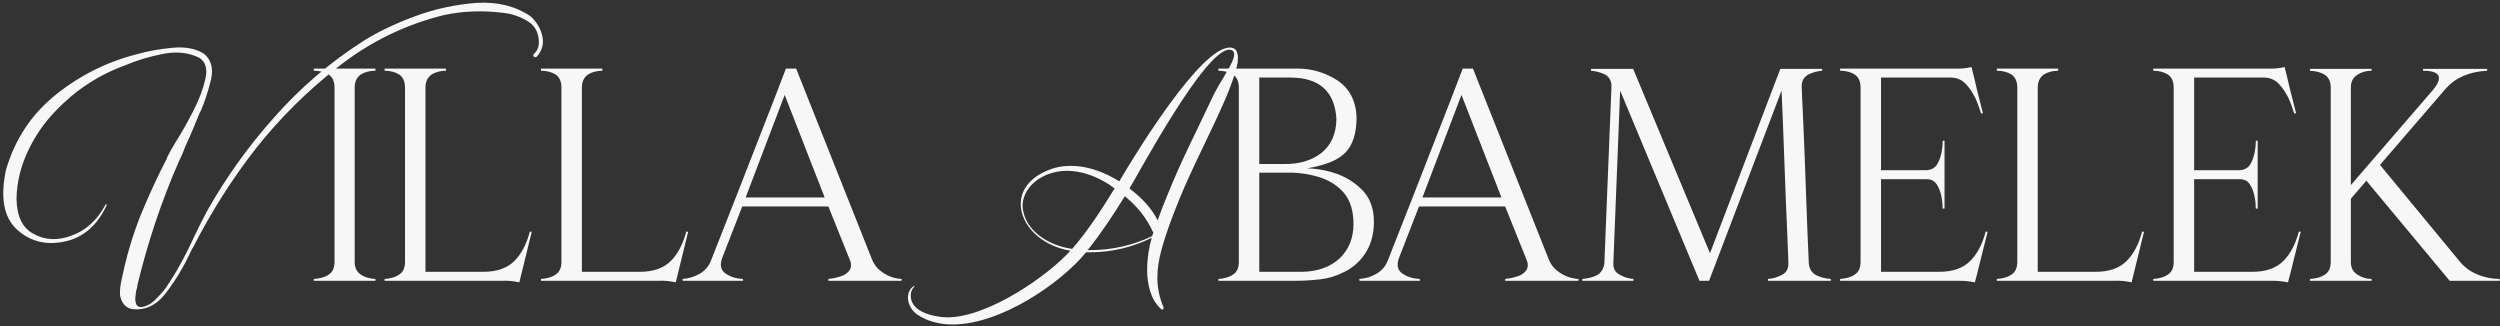<?xml version="1.0" encoding="UTF-8"?> <svg xmlns="http://www.w3.org/2000/svg" width="928" height="121" viewBox="0 0 928 121" fill="none"><rect x="0" y="0" width="928" height="121" fill="#333333" stroke="none"/><path d="M39.592 76.17C36.142 83.645 30.967 88.13 24.182 89.625C17.282 91.12 11.302 89.74 6.357 85.255C1.412 80.77 0.032 73.41 2.217 63.06C5.552 51.675 11.647 42.475 20.617 35.23C29.472 28.1 39.477 23.04 50.632 20.165C54.657 19.015 59.027 18.21 63.857 17.75C68.687 17.29 72.597 17.98 75.702 19.935C78.347 22.12 79.267 25.225 78.347 29.48C77.312 33.735 76.047 37.645 74.552 41.095C74.437 41.325 74.322 41.555 74.207 41.67C72.482 45.925 70.757 50.18 68.802 54.32C68.112 56.275 67.307 58.115 66.387 59.955C59.832 74.905 54.772 90.2 50.977 105.955C50.977 106.3 50.977 106.53 50.862 106.875C50.517 107.795 50.402 108.83 50.287 109.865C50.172 110.9 50.172 111.935 50.517 112.74C50.747 113.545 51.437 114.005 52.472 114.005C54.197 113.775 55.807 112.97 57.187 111.705C58.452 110.44 59.717 109.175 60.752 107.91C60.867 107.68 60.982 107.45 61.212 107.335C64.892 102.045 68.342 95.95 71.562 88.935C73.287 85.255 75.012 81.805 76.737 78.585C83.752 66.05 92.147 54.32 101.922 43.395C111.582 32.47 122.507 23.155 134.697 15.335C139.757 12.115 146.082 9.01 153.787 6.135C161.492 3.26 169.197 1.65 176.902 1.075C184.607 0.615 191.277 2.225 196.912 6.02C199.097 7.975 200.592 10.39 201.282 13.265C201.972 16.14 201.282 18.785 199.212 21.085C198.867 21.2 198.637 21.315 198.407 21.2C198.177 21.085 198.062 20.97 197.947 20.74C197.832 20.625 197.947 20.395 198.062 20.165C199.327 19.015 199.902 17.75 200.017 16.255C200.132 12.46 198.752 9.585 195.877 7.86C193.002 6.135 190.012 5.1 186.677 4.755C179.317 3.835 172.072 4.065 164.942 5.56C150.337 9.125 136.997 15.68 125.152 25.11C113.882 33.965 103.762 43.97 94.792 55.355C85.937 66.74 78.347 78.815 71.792 91.58C71.332 92.27 70.872 93.19 70.412 94.225C68.227 98.94 65.352 103.77 61.787 108.485C58.222 113.315 53.852 115.385 48.907 114.695C46.607 114.235 45.112 112.51 44.537 109.52C44.422 107.565 44.767 105.15 45.457 102.39C46.032 99.63 46.607 97.215 47.182 95.145V95.03C48.907 88.705 50.977 82.495 53.622 76.515C56.152 70.535 58.912 64.67 61.902 58.92C62.017 58.69 62.017 58.575 62.017 58.46C62.707 56.965 63.742 55.125 65.237 52.71C67.422 49.26 69.607 45.35 71.792 41.095C73.977 36.84 75.472 32.815 76.277 29.135C77.082 25.455 76.277 22.925 73.977 21.43C69.952 19.475 65.352 19.015 60.292 20.05C55.117 21.085 50.632 22.465 46.607 24.19C36.717 27.755 28.092 33.39 20.732 41.095C16.477 45.465 13.027 50.41 10.382 56.045C7.737 61.68 6.242 67.545 6.127 73.755C6.242 80.31 8.312 84.68 12.567 86.865C16.707 89.165 21.422 89.395 26.597 87.44C31.772 85.6 36.027 81.805 39.132 76.055C39.132 75.94 39.247 75.825 39.362 75.825C39.477 75.825 39.477 75.825 39.592 75.94C39.592 76.055 39.592 76.055 39.592 76.17ZM139.245 26.26C137.29 26.26 135.45 26.72 133.955 27.64C132.46 28.675 131.655 30.285 131.655 32.47V97.215C131.655 99.4 132.46 101.01 133.955 101.93C135.45 102.965 137.29 103.425 139.245 103.54H139.36V104.23H116.475V103.54C118.66 103.425 120.5 102.965 121.995 101.93C123.49 101.01 124.18 99.4 124.18 97.1V32.585C124.18 30.285 123.49 28.675 121.995 27.64C120.5 26.72 118.66 26.26 116.475 26.26V25.455H139.36V26.26H139.245ZM142.755 103.54C144.825 103.425 146.665 102.965 148.16 101.93C149.655 101.01 150.345 99.4 150.345 97.1V32.585C150.345 30.285 149.655 28.675 148.16 27.64C146.665 26.72 144.825 26.26 142.755 26.26V25.455H165.525V26.26C163.57 26.26 161.73 26.72 160.235 27.64C158.74 28.675 157.935 30.285 157.935 32.47V100.895H179.44C184.5 100.895 188.295 99.515 190.94 96.87C193.585 94.225 195.425 90.66 196.69 85.945L197.38 86.06L192.78 104.805C190.71 104.345 188.525 104.115 186.225 104.23H142.755V103.54ZM200.816 103.54C202.886 103.425 204.726 102.965 206.221 101.93C207.716 101.01 208.406 99.4 208.406 97.1V32.585C208.406 30.285 207.716 28.675 206.221 27.64C204.726 26.72 202.886 26.26 200.816 26.26V25.455H223.586V26.26C221.631 26.26 219.791 26.72 218.296 27.64C216.801 28.675 215.996 30.285 215.996 32.47V100.895H237.501C242.561 100.895 246.356 99.515 249.001 96.87C251.646 94.225 253.486 90.66 254.751 85.945L255.441 86.06L250.841 104.805C248.771 104.345 246.586 104.115 244.286 104.23H200.816V103.54ZM291.276 35.23L276.786 73.295H306.111L291.276 35.23ZM275.866 104.23H253.441L253.326 103.54C255.626 103.425 257.811 102.735 259.766 101.585C261.721 100.435 263.101 98.825 263.906 96.755C270.231 80.77 276.441 64.9 282.651 48.915C285.756 41.095 288.746 33.275 291.736 25.455H295.531L323.821 96.64C324.741 98.71 326.236 100.32 328.191 101.47C330.146 102.735 332.331 103.425 334.746 103.54L334.631 104.23H307.491V103.54C308.756 103.425 310.021 103.195 311.516 102.735C313.011 102.39 314.161 101.7 315.081 100.665C315.886 99.745 316.116 98.48 315.656 96.985L307.491 76.63H275.521L268.046 95.835C267.126 98.48 267.586 100.435 269.426 101.585C271.266 102.85 273.336 103.425 275.751 103.54L275.866 104.23ZM458.017 17.98C459.167 18.555 459.512 20.05 459.512 21.43C459.512 22.58 459.397 23.73 459.167 24.42C458.247 28.33 456.752 32.125 455.257 35.805C449.737 48.8 442.952 61.22 437.662 74.215C436.397 77.435 435.132 80.54 433.982 83.76C431.682 90.43 429.612 96.64 429.612 102.965C429.612 106.645 430.302 110.325 431.912 114.12V114.35C431.912 114.58 431.682 114.925 431.337 114.925C431.222 114.925 431.107 114.81 430.992 114.695C427.197 111.36 425.817 105.725 425.817 100.09C425.817 95.95 426.507 91.695 427.542 88.245C420.412 91.81 412.592 93.65 404.772 93.65H403.162C393.617 105.265 371.422 120.445 353.597 120.445C348.767 120.445 344.282 119.295 340.487 116.765C338.647 115.5 337.267 113.315 337.037 111.015V110.555C337.037 108.715 337.727 107.105 339.222 106.185H339.337L339.452 106.3C339.452 106.415 339.452 106.415 339.337 106.53C338.417 107.335 338.072 108.485 338.072 109.75C338.072 110.9 338.417 112.165 339.107 113.085C341.292 116.19 345.892 117.225 349.572 117.685C350.262 117.685 350.952 117.8 351.642 117.8C367.052 117.8 389.477 101.93 397.297 93.075C386.027 91.12 378.897 83.3 378.897 75.71C378.897 70.65 382.232 65.705 389.707 62.945C392.237 61.91 394.882 61.565 397.527 61.565C403.852 61.565 410.177 63.98 415.467 67.315C421.792 56.62 445.597 17.635 456.522 17.635C456.982 17.635 457.557 17.75 458.017 17.98ZM397.987 92.385C403.967 85.485 408.912 77.78 413.742 69.96C413.052 69.385 412.362 69.04 411.672 68.465C406.957 65.475 401.552 63.405 396.032 63.405C393.502 63.405 390.972 63.865 388.442 64.9C382.347 67.545 379.587 72.145 379.587 76.515C379.587 77.32 379.702 78.125 379.932 78.815C381.312 85.37 388.442 91.005 397.987 92.385ZM427.657 87.67L428.117 86.405C425.587 80.77 422.137 76.63 417.537 72.835C413.282 79.735 408.797 86.52 403.737 92.845H404.657C412.592 92.845 420.412 91.12 427.657 87.67ZM457.787 21.89C457.902 21.43 458.132 20.74 458.132 20.165C458.132 19.59 457.902 19.13 457.557 18.785C457.212 18.555 456.752 18.44 456.292 18.44C447.207 18.44 422.367 64.9 419.262 69.96C423.517 73.18 427.312 76.975 429.727 81.805C430.762 78.815 431.912 75.825 433.177 72.835C438.237 60.07 444.677 47.65 450.542 35.115C452.382 31.32 456.752 24.995 457.787 21.89ZM502.407 83.185C502.407 78.24 501.257 74.445 498.842 71.57C496.427 68.81 493.322 66.855 489.527 65.705C485.732 64.555 481.592 63.98 477.337 64.095H467.447V100.895H483.432C489.297 100.78 493.897 99.055 497.347 95.835C500.682 92.615 502.407 88.36 502.407 83.185ZM467.447 28.79V60.875H476.532C482.167 60.99 486.882 59.61 490.562 56.735C494.127 53.86 495.967 49.72 496.082 44.2C495.507 34.08 489.872 28.905 479.292 28.79H467.447ZM452.267 26.26V25.455H481.592C486.997 25.455 491.942 26.95 496.427 29.825C500.912 32.815 503.327 37.415 503.557 43.51C503.557 49.375 502.177 53.745 499.532 56.505C496.887 59.38 492.057 61.335 485.157 62.485C489.067 62.6 492.862 63.29 496.657 64.67C500.452 66.165 503.557 68.235 506.202 71.11C508.732 73.985 509.997 77.78 509.997 82.265C509.997 89.28 507.467 94.8 502.407 98.825C501.372 99.63 500.337 100.32 499.072 100.895C496.197 102.39 493.207 103.31 490.332 103.655C487.342 104 484.237 104.23 481.017 104.23H452.267V103.54C454.337 103.425 456.177 102.965 457.672 101.93C459.167 101.01 459.857 99.4 459.857 97.1V32.585C459.857 30.285 459.167 28.675 457.672 27.64C456.177 26.72 454.337 26.26 452.267 26.26ZM542.502 35.23L528.012 73.295H557.337L542.502 35.23ZM527.092 104.23H504.667L504.552 103.54C506.852 103.425 509.037 102.735 510.992 101.585C512.947 100.435 514.327 98.825 515.132 96.755C521.457 80.77 527.667 64.9 533.877 48.915C536.982 41.095 539.972 33.275 542.962 25.455H546.757L575.047 96.64C575.967 98.71 577.462 100.32 579.417 101.47C581.372 102.735 583.557 103.425 585.972 103.54L585.857 104.23H558.717V103.54C559.982 103.425 561.247 103.195 562.742 102.735C564.237 102.39 565.387 101.7 566.307 100.665C567.112 99.745 567.342 98.48 566.882 96.985L558.717 76.63H526.747L519.272 95.835C518.352 98.48 518.812 100.435 520.652 101.585C522.492 102.85 524.562 103.425 526.977 103.54L527.092 104.23ZM676.379 26.26C674.654 26.375 672.929 26.835 671.319 27.64C669.594 28.56 668.789 30.055 668.789 32.01C668.789 33.045 669.019 37.53 669.364 45.235C669.709 53.055 670.054 61.91 670.399 71.8C670.744 81.69 671.089 90.43 671.434 97.905C671.664 99.86 672.584 101.355 674.194 102.16C675.804 102.965 677.644 103.425 679.599 103.54V104.23H656.254V103.54C657.979 103.425 659.704 102.965 661.429 102.045C663.039 101.24 663.844 99.86 663.844 97.905C663.844 97.215 663.729 93.075 663.384 85.6C663.039 78.125 662.694 69.385 662.349 59.61C662.004 49.835 661.659 41.095 661.314 33.62L634.404 104.23H630.839L601.399 33.62L598.869 97.905C598.869 99.86 599.674 101.24 601.399 102.045C603.009 102.965 604.619 103.425 606.344 103.54V104.23H587.369V103.54C589.324 103.425 591.164 102.965 592.774 102.16C594.269 101.355 595.189 99.86 595.534 97.905L598.179 32.01C598.179 30.055 597.374 28.56 595.764 27.64C594.039 26.835 592.314 26.375 590.589 26.26V25.57H606.229L634.749 93.995L660.854 25.57H676.379V26.26ZM698.233 28.79V63.175H714.908C716.633 63.175 718.013 62.485 718.933 61.22C719.738 59.955 720.313 58.46 720.658 56.735C721.003 55.125 721.118 53.63 721.118 52.25H721.808V77.435H721.118C721.118 76.17 721.003 74.675 720.658 72.95C720.313 71.225 719.738 69.73 718.933 68.465C718.128 67.2 716.863 66.51 715.138 66.51H698.233V100.895H719.853C724.913 100.895 728.708 99.515 731.353 96.87C733.998 94.225 735.838 90.66 737.103 85.945L737.793 86.06L735.033 97.1C734.458 99.63 733.768 102.16 733.078 104.805C731.353 104.46 729.398 104.23 727.328 104.23H683.053V103.54C685.123 103.425 686.963 102.965 688.458 101.93C689.953 101.01 690.643 99.4 690.643 97.1V32.585C690.643 30.285 689.953 28.675 688.458 27.64C686.963 26.72 685.123 26.26 683.053 26.26V25.455H725.603C727.788 25.57 729.858 25.34 731.813 24.88C732.388 26.95 732.963 29.595 733.768 32.93C734.573 36.265 735.378 39.255 736.068 42.015L735.378 42.13C734.803 40.29 734.113 38.335 733.193 36.265C732.158 34.31 731.008 32.47 729.513 30.975C728.018 29.48 726.178 28.79 723.993 28.79H698.233ZM741.226 103.54C743.296 103.425 745.136 102.965 746.631 101.93C748.126 101.01 748.816 99.4 748.816 97.1V32.585C748.816 30.285 748.126 28.675 746.631 27.64C745.136 26.72 743.296 26.26 741.226 26.26V25.455H763.996V26.26C762.041 26.26 760.201 26.72 758.706 27.64C757.211 28.675 756.406 30.285 756.406 32.47V100.895H777.911C782.971 100.895 786.766 99.515 789.411 96.87C792.056 94.225 793.896 90.66 795.161 85.945L795.851 86.06L791.251 104.805C789.181 104.345 786.996 104.115 784.696 104.23H741.226V103.54ZM814.468 28.79V63.175H831.143C832.868 63.175 834.248 62.485 835.168 61.22C835.973 59.955 836.548 58.46 836.893 56.735C837.238 55.125 837.353 53.63 837.353 52.25H838.043V77.435H837.353C837.353 76.17 837.238 74.675 836.893 72.95C836.548 71.225 835.973 69.73 835.168 68.465C834.363 67.2 833.098 66.51 831.373 66.51H814.468V100.895H836.088C841.148 100.895 844.943 99.515 847.588 96.87C850.233 94.225 852.073 90.66 853.338 85.945L854.028 86.06L851.268 97.1C850.693 99.63 850.003 102.16 849.313 104.805C847.588 104.46 845.633 104.23 843.563 104.23H799.288V103.54C801.358 103.425 803.198 102.965 804.693 101.93C806.188 101.01 806.878 99.4 806.878 97.1V32.585C806.878 30.285 806.188 28.675 804.693 27.64C803.198 26.72 801.358 26.26 799.288 26.26V25.455H841.838C844.023 25.57 846.093 25.34 848.048 24.88C848.623 26.95 849.198 29.595 850.003 32.93C850.808 36.265 851.613 39.255 852.303 42.015L851.613 42.13C851.038 40.29 850.348 38.335 849.428 36.265C848.393 34.31 847.243 32.47 845.748 30.975C844.253 29.48 842.413 28.79 840.228 28.79H814.468ZM857.462 103.54C859.647 103.425 861.487 102.965 862.982 101.93C864.477 101.01 865.167 99.4 865.167 97.1V32.585C865.167 30.4 864.477 28.79 862.982 27.755C861.487 26.835 859.647 26.375 857.462 26.26V25.57H880.347V26.26C878.392 26.26 876.667 26.72 875.057 27.755C873.447 28.79 872.642 30.285 872.642 32.47V68.695C882.762 56.965 892.882 45.235 903.117 33.39C907.027 28.675 905.762 26.26 899.437 26.26V25.57H923.242V26.26C916.457 26.605 911.397 28.905 907.832 32.93L883.452 61.22L913.467 97.56C915.192 99.515 917.377 101.01 920.022 102.045C922.667 103.08 925.312 103.54 927.842 103.54L927.957 104.23H909.327L878.392 67.085L872.642 73.755V97.33C872.642 99.4 873.447 100.895 875.057 101.93C876.667 102.965 878.392 103.54 880.347 103.54V104.23H857.462V103.54Z" fill="#F7F7F7"></path></svg> 